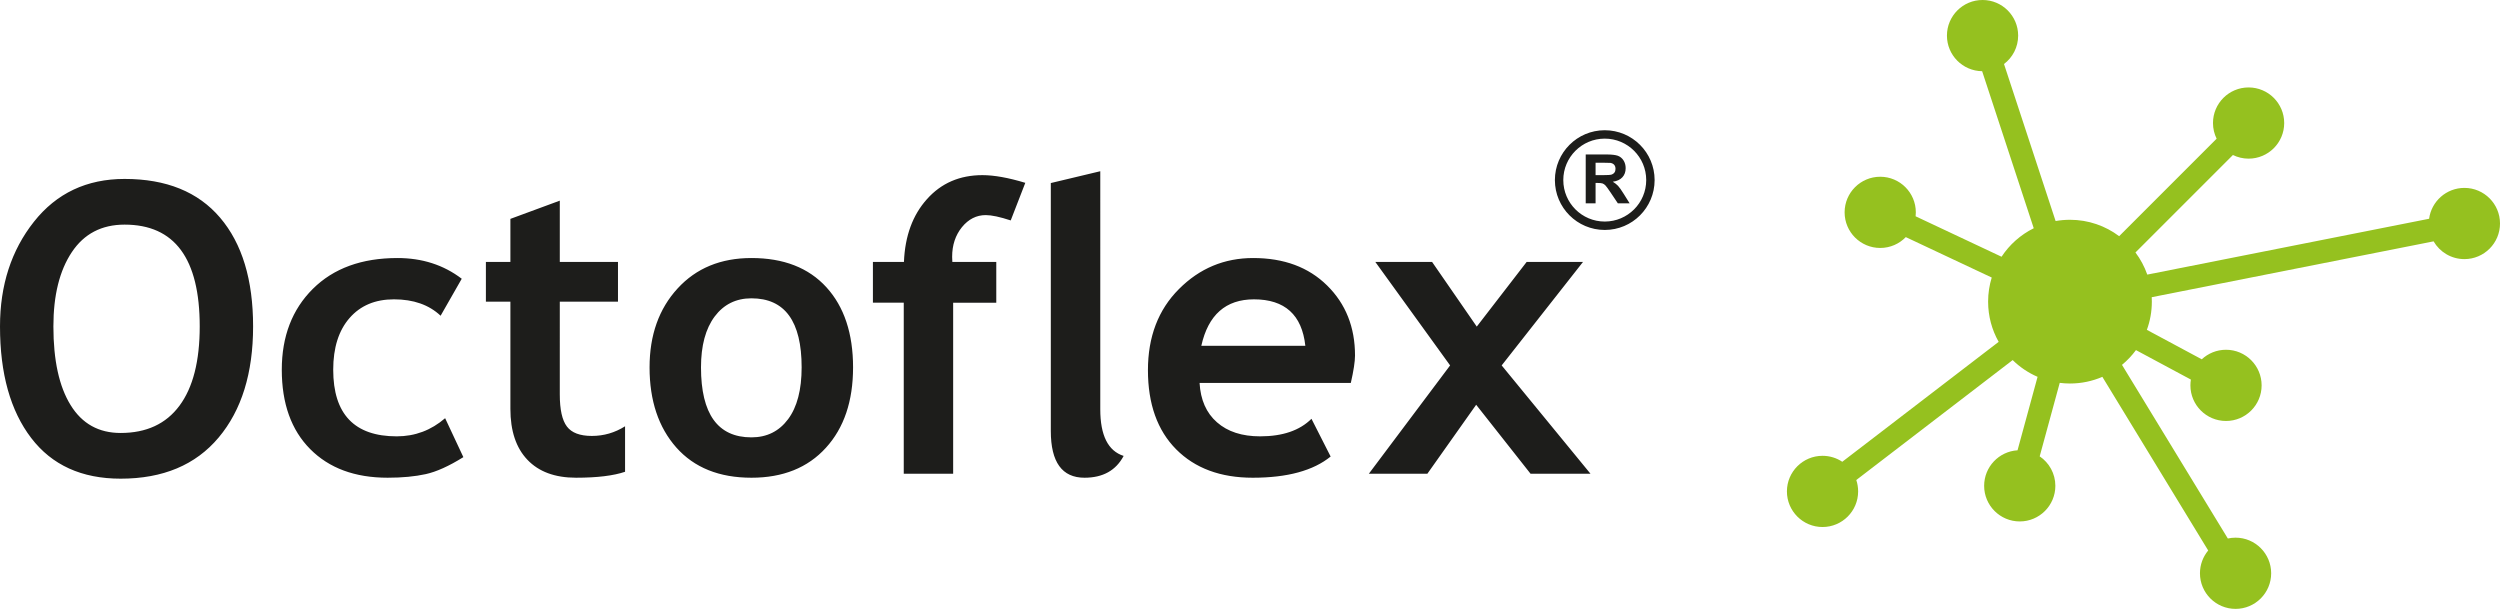 <?xml version="1.0" encoding="utf-8"?>
<!-- Generator: Adobe Illustrator 16.0.0, SVG Export Plug-In . SVG Version: 6.00 Build 0)  -->
<!DOCTYPE svg PUBLIC "-//W3C//DTD SVG 1.1//EN" "http://www.w3.org/Graphics/SVG/1.1/DTD/svg11.dtd">
<svg version="1.1" id="Ebene_1" xmlns="http://www.w3.org/2000/svg" xmlns:xlink="http://www.w3.org/1999/xlink" x="0px" y="0px"
	 width="349px" height="84.999px" viewBox="0 0 349 84.999" enable-background="new 0 0 349 84.999" xml:space="preserve">
<g>
	<path fill-rule="evenodd" clip-rule="evenodd" fill="#95C11F" d="M313.903,12.207c2.744,0,4.971,2.226,4.971,4.97
		c0,2.745-2.227,4.97-4.971,4.97c-0.785,0-1.526-0.183-2.187-0.508l-13.607,13.607c0.699,0.93,1.261,1.969,1.651,3.088l39.343-7.795
		c0.324-2.432,2.407-4.308,4.928-4.308c2.744,0,4.97,2.226,4.97,4.971c0,2.744-2.226,4.97-4.97,4.97
		c-1.836,0-3.441-0.997-4.302-2.479l-39.348,7.796c0.012,0.205,0.016,0.412,0.016,0.62c0,1.384-0.244,2.709-0.695,3.938l7.665,4.112
		c0.887-0.827,2.075-1.332,3.384-1.332c2.745,0,4.971,2.227,4.971,4.971s-2.226,4.97-4.971,4.97c-2.744,0-4.97-2.226-4.97-4.97
		c0-0.275,0.023-0.546,0.066-0.809l-7.667-4.115c-0.563,0.765-1.219,1.458-1.95,2.062l14.776,24.24
		c0.348-0.077,0.708-0.117,1.079-0.117c2.744,0,4.97,2.227,4.97,4.971s-2.226,4.97-4.97,4.97c-2.745,0-4.971-2.226-4.971-4.97
		c0-1.209,0.434-2.318,1.151-3.181l-14.777-24.241c-1.386,0.599-2.914,0.931-4.519,0.931c-0.485,0-0.961-0.032-1.431-0.091
		l-2.798,10.258c1.318,0.894,2.187,2.404,2.187,4.117c0,2.744-2.227,4.97-4.971,4.97c-2.745,0-4.97-2.226-4.97-4.97
		c0-2.641,2.061-4.802,4.661-4.961l2.798-10.256c-1.302-0.562-2.478-1.358-3.476-2.338l-21.832,16.743
		c0.168,0.499,0.258,1.035,0.258,1.591c0,2.744-2.225,4.97-4.97,4.97c-2.744,0-4.971-2.226-4.971-4.97
		c0-2.745,2.227-4.97,4.971-4.97c1.02,0,1.967,0.306,2.756,0.832l21.832-16.743c-0.938-1.658-1.473-3.571-1.473-5.611
		c0-1.17,0.178-2.301,0.505-3.365L266.049,33.1c-0.903,0.934-2.17,1.515-3.571,1.515c-2.744,0-4.97-2.226-4.97-4.971
		s2.226-4.97,4.97-4.97c2.745,0,4.971,2.225,4.971,4.97c0,0.187-0.01,0.37-0.03,0.551l11.997,5.646
		c1.113-1.693,2.666-3.074,4.494-3.979L276.707,9.94c-2.719-0.031-4.914-2.245-4.914-4.97c0-2.745,2.226-4.971,4.971-4.971
		c2.744,0,4.97,2.226,4.97,4.971c0,1.62-0.774,3.06-1.975,3.967l7.204,21.92c0.652-0.116,1.322-0.175,2.008-0.175
		c2.574,0,4.952,0.852,6.863,2.289l13.607-13.608c-0.324-0.66-0.508-1.401-0.508-2.187
		C308.933,14.433,311.159,12.207,313.903,12.207L313.903,12.207z"/>
	<path fill-rule="evenodd" clip-rule="evenodd" fill="#1D1D1B" d="M222.742,24.448v-1.731h1.072c0.563,0,0.896,0.01,1.006,0.023
		c0.227,0.039,0.398,0.126,0.52,0.267s0.184,0.329,0.184,0.556c0,0.209-0.047,0.379-0.137,0.511
		c-0.096,0.135-0.225,0.233-0.385,0.288c-0.172,0.061-0.58,0.087-1.24,0.087H222.742L222.742,24.448z M221.365,28.382h1.377V25.54
		h0.279c0.314,0,0.547,0.021,0.693,0.07c0.146,0.054,0.279,0.146,0.414,0.286c0.129,0.135,0.367,0.47,0.727,1l0.994,1.485h1.645
		l-0.832-1.33c-0.33-0.528-0.59-0.901-0.783-1.105c-0.195-0.208-0.438-0.399-0.734-0.576c0.592-0.084,1.041-0.293,1.346-0.63
		c0.303-0.335,0.451-0.752,0.451-1.264c0-0.402-0.096-0.764-0.293-1.074c-0.201-0.317-0.465-0.531-0.799-0.658
		c-0.33-0.115-0.855-0.181-1.588-0.181h-2.896V28.382L221.365,28.382z M224.029,19.352c1.596,0.001,3.041,0.65,4.088,1.696
		c1.045,1.047,1.693,2.49,1.695,4.082h-0.002v0.01v0.005h0.002c-0.002,1.597-0.65,3.043-1.695,4.089h-0.004
		c-1.045,1.045-2.488,1.693-4.08,1.695v-0.002h-0.01h-0.004v0.002c-1.596-0.001-3.043-0.65-4.088-1.696s-1.693-2.491-1.695-4.082
		h0.002V25.14v-0.004h-0.002c0-1.596,0.65-3.043,1.695-4.088s2.49-1.693,4.082-1.696v0.003h0.01h0.006V19.352L224.029,19.352z
		 M224.023,18.178h-0.01v0.002c-1.918,0.002-3.652,0.781-4.908,2.035c-1.26,1.259-2.041,3.001-2.043,4.921h-0.002v0.004v0.011h0.002
		c0.004,1.917,0.781,3.653,2.037,4.909c1.258,1.26,3,2.04,4.92,2.042v0.002h0.004h0.01v-0.002c1.92-0.003,3.658-0.78,4.912-2.036
		v-0.001c1.258-1.259,2.039-2.999,2.039-4.92h0.002V25.14v-0.01h-0.002c-0.002-1.917-0.779-3.653-2.035-4.909
		c-1.258-1.259-2.998-2.04-4.92-2.041v-0.002H224.023L224.023,18.178z M213.666,66.134h8.367l-12.4-15.122l11.354-14.444h-7.867
		l-6.963,9.026l-6.236-9.026h-7.924l10.439,14.444l-11.344,15.122h8.168l6.813-9.629L213.666,66.134L213.666,66.134z M167.705,48.27
		c0.961-4.315,3.412-6.482,7.35-6.482c4.305,0,6.699,2.167,7.17,6.482H167.705L167.705,48.27z M188.574,53.462
		c0.387-1.706,0.586-2.987,0.586-3.836c0-3.957-1.301-7.217-3.893-9.771c-2.6-2.563-6.039-3.834-10.326-3.834
		c-4.031,0-7.48,1.44-10.363,4.334c-2.883,2.883-4.326,6.661-4.326,11.315c0,4.729,1.32,8.414,3.939,11.053
		c2.619,2.638,6.189,3.967,10.693,3.967c4.824,0,8.451-0.99,10.873-2.959l-2.676-5.268c-1.639,1.631-4.023,2.45-7.17,2.45
		c-2.525,0-4.531-0.65-6.021-1.96c-1.488-1.3-2.297-3.138-2.43-5.492H188.574L188.574,53.462z M146.693,25.554V60.17
		c0,4.344,1.574,6.521,4.703,6.521c2.572,0,4.391-1.019,5.465-3.044c-2.178-0.697-3.262-2.864-3.262-6.511V23.904L146.693,25.554
		L146.693,25.554z M141.097,30.772l2.035-5.248c-2.355-0.716-4.352-1.074-5.982-1.074c-3.166,0-5.748,1.112-7.744,3.346
		c-1.998,2.223-3.072,5.153-3.215,8.771h-4.332v5.69h4.305v23.876h6.896V42.258h6.021v-5.69h-6.133
		c-0.02-0.235-0.029-0.471-0.029-0.717c0-1.639,0.461-3.014,1.365-4.136c0.916-1.121,2.027-1.687,3.326-1.687
		C138.421,30.028,139.582,30.273,141.097,30.772L141.097,30.772z M97.859,51.285c0-3.035,0.641-5.399,1.904-7.095
		c1.271-1.696,2.986-2.545,5.135-2.545c4.674,0,7.01,3.214,7.01,9.64c0,3.128-0.631,5.54-1.885,7.227
		c-1.262,1.696-2.967,2.544-5.125,2.544C100.207,61.056,97.859,57.796,97.859,51.285L97.859,51.285z M90.679,51.285
		c0,4.654,1.254,8.386,3.74,11.193c2.498,2.808,5.994,4.212,10.479,4.212c4.4,0,7.867-1.396,10.393-4.175
		c2.535-2.778,3.797-6.52,3.797-11.23c0-4.729-1.244-8.462-3.723-11.185c-2.486-2.723-5.973-4.079-10.467-4.079
		c-4.27,0-7.707,1.413-10.307,4.248C91.99,43.106,90.679,46.771,90.679,51.285L90.679,51.285z M71.251,42.117v14.962
		c0,3.072,0.791,5.446,2.375,7.104c1.582,1.668,3.844,2.507,6.793,2.507c2.959,0,5.238-0.283,6.84-0.83v-6.35
		c-1.432,0.904-2.977,1.347-4.635,1.347s-2.818-0.434-3.479-1.31c-0.668-0.876-0.998-2.364-0.998-4.484V42.117h8.123v-5.55h-8.123
		v-8.556l-6.896,2.544v6.012h-3.42v5.55H71.251L71.251,42.117z M64.458,38.914c-2.535-1.933-5.521-2.893-8.972-2.893
		c-4.984,0-8.922,1.432-11.815,4.306c-2.883,2.864-4.334,6.633-4.334,11.287c0,4.73,1.328,8.424,3.967,11.081
		c2.638,2.656,6.237,3.995,10.808,3.995c2.045,0,3.817-0.17,5.315-0.5c1.496-0.33,3.25-1.121,5.258-2.374L62.14,58.38
		c-1.951,1.687-4.203,2.534-6.757,2.534c-5.907,0-8.866-3.1-8.866-9.3c0-3.071,0.764-5.483,2.28-7.217
		c1.517-1.743,3.58-2.61,6.2-2.61c2.723,0,4.891,0.764,6.512,2.29L64.458,38.914L64.458,38.914z M7.454,45.565
		c0-4.344,0.857-7.792,2.572-10.364c1.706-2.563,4.164-3.844,7.368-3.844c6.991,0,10.487,4.739,10.487,14.208
		c0,4.843-0.942,8.537-2.826,11.071c-1.885,2.544-4.626,3.807-8.216,3.807c-3.053,0-5.38-1.291-6.982-3.892
		C8.254,53.961,7.454,50.296,7.454,45.565L7.454,45.565z M0,45.565c0,6.596,1.452,11.778,4.354,15.575
		c2.892,3.787,7.057,5.682,12.484,5.682c5.908,0,10.468-1.913,13.681-5.738c3.213-3.825,4.814-8.998,4.814-15.519
		c0-6.511-1.536-11.57-4.607-15.179c-3.072-3.609-7.519-5.408-13.333-5.408c-5.276,0-9.498,1.988-12.653,5.973
		C1.583,34.938,0,39.809,0,45.565L0,45.565z"/>
</g>
</svg>
